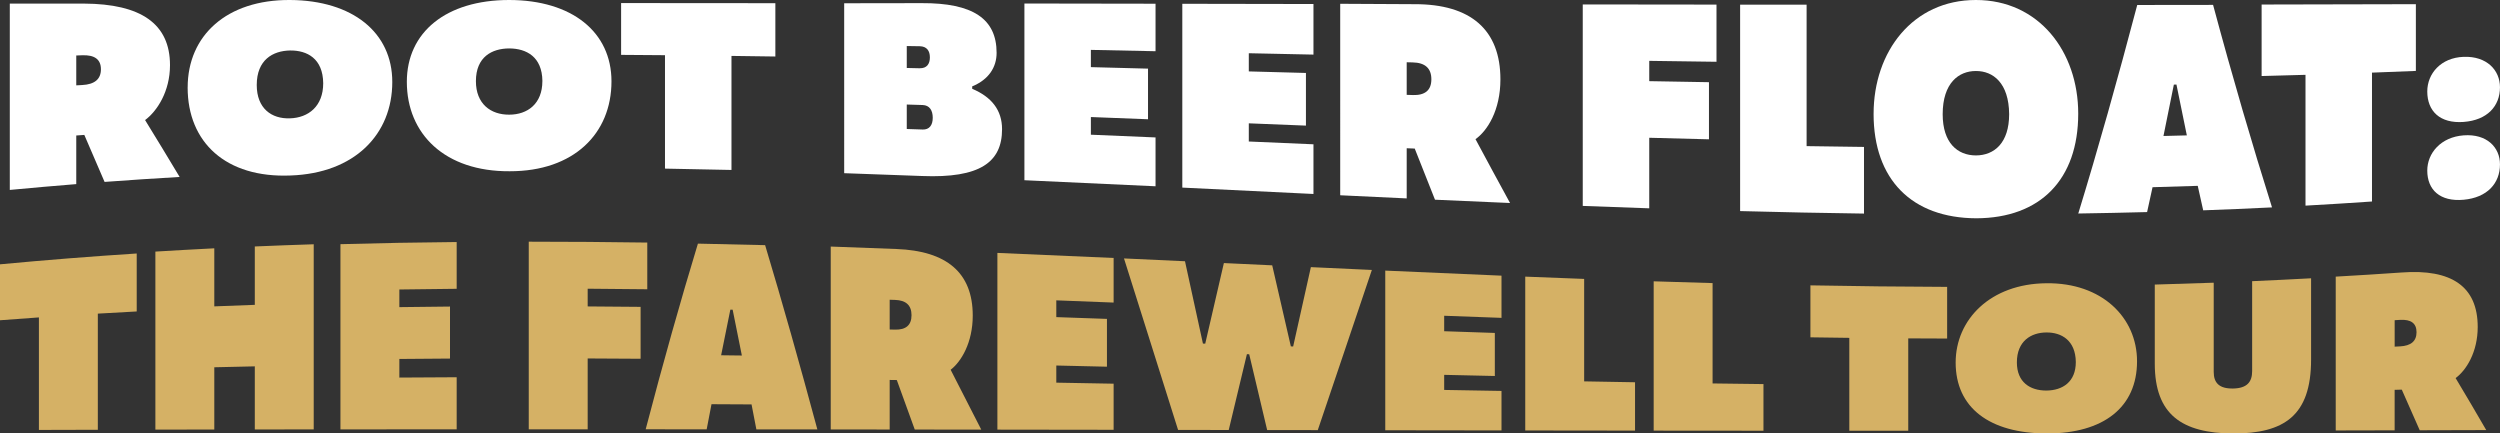 <?xml version="1.0" encoding="UTF-8"?><svg xmlns="http://www.w3.org/2000/svg" xmlns:xlink="http://www.w3.org/1999/xlink" viewBox="0 0 1082.5 187.7"><rect x="0" y="0" width="1082.5" height="187.7" fill="#333333" stroke="none"/><defs><clipPath id="clippath"><rect width="1082.5" height="187.7" fill="none"/></clipPath></defs><g clip-path="url(#clippath)"><g id="Group_45"><path id="Path_21" d="m4.23,1.56h32.16c24.51.11,37.22,8.64,37.22,26.65,0,11.43-5.62,19.94-10.79,23.78,4.99,8.11,9.97,16.29,14.96,24.63-10.83.63-21.67,1.35-32.5,2.15-2.92-6.83-5.85-13.62-8.77-20.35l-3.49.25v21.05c-9.59.77-19.19,1.61-28.78,2.52V1.56Zm31.37,35.26c5.4-.28,8.1-2.56,8.1-6.82s-2.7-6.27-8.1-6.07l-2.58.1v12.93l2.58-.14" fill="#fff"/><path id="Path_22" d="m81.26,37.87C81.26,15.31,98.24-.16,125.56,0c27.21.16,44.3,14.13,44.3,35.5,0,22.68-16.3,39.54-44.08,40.49-28,1.14-44.53-14.37-44.53-38.11m58.7-1.83c-.11-10.72-6.97-14.28-14.39-14.19-7.42.15-14.39,4.04-14.39,14.95,0,10.14,6.41,14.72,14.39,14.43,7.98-.24,14.39-5.21,14.39-15.2" fill="#fff"/><path id="Path_23" d="m176.16,35.42c0-21.45,16.98-35.42,44.31-35.42,27.21.03,44.3,13.87,44.3,35.23,0,22.59-16.3,38.97-44.08,38.92-28,.18-44.53-16.07-44.53-38.74m58.7-.32c-.11-10.54-6.97-14.1-14.39-14.12-7.42.04-14.4,3.62-14.4,14.18,0,9.83,6.41,14.54,14.39,14.5,7.98,0,14.39-4.73,14.39-14.55" fill="#fff"/><path id="Path_24" d="m287.94,23.9c-6.33-.06-12.67-.1-19-.14V1.33c22.27.01,44.53.03,66.79.05v23.09c-6.33-.09-12.67-.18-19-.26v49.38c-9.59-.23-19.19-.42-28.79-.58V23.9Z" fill="#fff"/><path id="Path_25" d="m365.53,1.41l33.62-.05c22.04-.09,32.38,6.72,32.38,21.52,0,6.2-3.38,11.58-10.57,14.52v1.05c8.32,3.5,12.93,9.17,12.93,17.49,0,14.31-9.56,21.28-34.63,20.27-11.24-.43-22.49-.84-33.73-1.22V1.41Zm32.72,28.14c3.04.07,4.39-1.85,4.39-4.7s-1.35-4.78-4.39-4.83l-5.62-.09v9.5l5.62.13m1.24,26.53c2.92.1,4.39-1.89,4.39-5.08s-1.35-5.44-4.39-5.54c-2.29-.07-4.57-.14-6.86-.21v10.59c2.29.08,4.57.15,6.86.23" fill="#fff"/><path id="Path_26" d="m443.57,1.52c18.93.03,37.86.06,56.78.09v20.57c-9.33-.2-18.67-.39-28-.58v7.47c8.25.21,16.49.43,24.74.65v21.92c-8.25-.33-16.49-.65-24.74-.96v7.65c9.33.39,18.67.78,28,1.18v21.15c-18.93-.91-37.86-1.78-56.78-2.62V1.52" fill="#fff"/><path id="Path_27" d="m511.94,1.64l56.79.1v21.9c-9.33-.2-18.67-.4-28-.59v7.87l24.74.67v22.8c-8.25-.33-16.49-.66-24.74-.99v7.87c9.33.41,18.67.81,28,1.21v21.51c-18.93-.92-37.86-1.83-56.79-2.76V1.64" fill="#fff"/><path id="Path_28" d="m580.3,1.64l32.16.17c24.51-.08,37.22,11.21,37.22,32.55,0,13.4-5.62,22.24-10.79,25.9,4.99,9.31,9.97,18.52,14.96,27.64-10.83-.46-21.67-.94-32.5-1.43-2.92-7.33-5.85-14.7-8.77-22.14l-3.48-.14v21.72c-9.6-.45-19.2-.9-28.79-1.36V1.64m31.37,39.52c5.4.17,8.1-2.1,8.1-6.84s-2.7-7.19-8.1-7.3l-2.58-.06v14.11l2.58.08" fill="#fff"/><path id="Path_29" d="m685.33,1.92c19.3.03,38.61.05,57.91.07v24.76c-9.71-.12-19.42-.25-29.12-.4v8.79c8.62.16,17.24.31,25.86.45v24.73c-8.62-.21-17.24-.43-25.86-.67v30.55c-9.6-.32-19.19-.67-28.79-1.04V1.92" fill="#fff"/><path id="Path_30" d="m753.47,2.01c9.6,0,19.19.02,28.79.02v61.24c8.28.14,16.57.25,24.85.35v28.86c-17.88-.24-35.76-.6-53.64-1.08V2.01Z" fill="#fff"/><path id="Path_31" d="m811.27,49.28C811.27,22.31,828.25-.02,855.57,0c27.21-.01,44.3,22.28,44.3,49.22,0,28.41-16.3,45.18-44.08,45.3-28-.09-44.53-16.81-44.53-45.25m58.7.16c-.11-13.52-6.97-18.72-14.39-18.68-7.42-.03-14.39,5.18-14.39,18.7,0,12.44,6.41,17.83,14.39,17.85,7.98-.03,14.39-5.43,14.39-17.87" fill="#fff"/><path id="Path_32" d="m951.61,80.47c-6.52.22-13.04.42-19.56.59-.79,3.63-1.57,7.21-2.36,10.77-9.93.26-19.87.47-29.8.62,8.51-27.75,17.02-58.02,25.53-90.29,10.95-.01,21.89-.02,32.84-.04,8.51,31.66,17.02,60.66,25.52,87.68-9.93.49-19.87.91-29.8,1.27-.79-3.49-1.58-7.03-2.36-10.59m-4.72-21.85c-1.5-7.19-3-14.53-4.5-22.02l-1.12.02c-1.5,7.54-3,14.96-4.5,22.25,3.37-.08,6.75-.17,10.12-.26" fill="#fff"/><path id="Path_33" d="m998.28,32.4c-6.33.19-12.67.36-19,.52V1.96c22.27-.04,44.53-.09,66.79-.15v28.9c-6.33.27-12.67.51-19,.74v55.8c-9.6.66-19.2,1.26-28.79,1.79v-56.64" fill="#fff"/><path id="Path_34" d="m1051.01,39.61c0-7.71,5.85-14.63,15.74-15,10.01-.37,15.74,5.77,15.74,13.17,0,8.19-5.51,14.26-15.74,15.02s-15.74-4.67-15.74-13.19m0,34.25c0-7.54,5.85-14.51,15.74-15.25,10.01-.75,15.74,5.16,15.74,12.57,0,8.2-5.51,14.38-15.74,15.31s-15.74-4.3-15.74-12.63" fill="#fff"/><path id="Path_35" d="m16.84,137.44c-5.61.39-11.23.8-16.84,1.23v-24.22c19.73-1.86,39.47-3.42,59.2-4.69v25.1c-5.61.3-11.23.61-16.84.94v50.29c-8.5.02-17.01.04-25.51.07v-48.71Z" fill="#d5b165"/><path id="Path_36" d="m67.28,108.94c8.5-.52,17.01-.99,25.51-1.42v25.14c5.85-.24,11.69-.46,17.54-.66v-25.28c8.5-.36,17.01-.68,25.51-.95v80.16c-8.5,0-17.01.02-25.51.03v-27.33c-5.85.12-11.69.25-17.54.4v26.95c-8.5.01-17.01.03-25.51.05v-77.09Z" fill="#d5b165"/><path id="Path_37" d="m147.41,105.73c16.78-.47,33.55-.78,50.33-.93v20.25c-8.27.07-16.54.17-24.82.3v7.64c7.31-.11,14.62-.19,21.93-.25v22.52c-7.31.04-14.62.1-21.93.17v8.06c8.27-.06,16.54-.11,24.82-.14v22.55c-16.78,0-33.55.02-50.33.03v-80.19" fill="#d5b165"/><path id="Path_38" d="m228.94,104.65c17.11,0,34.22.13,51.33.38v20.22c-8.6-.11-17.21-.19-25.81-.24v7.67c7.64.05,15.28.11,22.92.19v22.47c-7.64-.05-15.28-.1-22.92-.13v30.68h-25.51v-81.24Z" fill="#d5b165"/><path id="Path_39" d="m325.42,175.11c-5.78-.03-11.56-.06-17.34-.09-.7,3.59-1.4,7.22-2.09,10.88-8.8,0-17.61-.01-26.41-.02,7.54-28.85,15.08-55.59,22.62-80.39,9.7.19,19.4.41,29.1.66,7.54,25.07,15.08,51.81,22.62,79.79l-26.41-.02c-.7-3.63-1.4-7.23-2.09-10.81m-4.19-21.16c-1.33-6.72-2.66-13.34-3.99-19.86l-1-.02c-1.33,6.47-2.66,13.06-3.99,19.76,2.99.04,5.98.07,8.97.11" fill="#d5b165"/><path id="Path_40" d="m359.71,106.76c9.5.33,19,.69,28.5,1.06,21.73.83,32.99,10.27,32.99,28.81,0,11.72-4.98,19.96-9.57,23.48,4.42,8.59,8.84,17.23,13.26,25.92l-28.8-.04c-2.59-7.2-5.18-14.34-7.77-21.43l-3.09-.04v21.46l-25.52-.03v-79.19m27.81,35.97c4.79.12,7.17-1.98,7.17-6.26s-2.39-6.46-7.17-6.61l-2.29-.07v12.88l2.29.06" fill="#d5b165"/><path id="Path_41" d="m431.87,109.51c16.78.69,33.55,1.42,50.33,2.19v19.31c-8.27-.32-16.54-.64-24.82-.96v7.26c7.31.25,14.62.51,21.93.77v20.7c-7.31-.17-14.62-.34-21.93-.51v7.42c8.27.15,16.55.3,24.82.45v19.96l-50.33-.07v-76.53" fill="#d5b165"/><path id="Path_42" d="m486.69,111.9c8.8.4,17.61.81,26.41,1.22,2.59,11.86,5.18,23.74,7.77,35.65l1,.03c2.69-11.72,5.38-23.35,8.07-34.89l20.93.98c2.69,11.76,5.38,23.46,8.07,35.1l1,.03c2.56-11.44,5.12-22.89,7.67-34.35,8.8.41,17.61.82,26.41,1.22-7.81,23.28-15.61,46.17-23.42,69.35l-21.92-.03c-2.59-10.85-5.18-21.79-7.77-32.81l-1-.03c-2.62,10.86-5.25,21.8-7.87,32.82l-21.93-.03c-7.81-24.7-15.62-49.68-23.42-74.25" fill="#d5b165"/><path id="Path_43" d="m599.82,117.17c16.78.76,33.55,1.49,50.33,2.19v18.27c-8.27-.3-16.55-.6-24.82-.91v6.7c7.31.26,14.62.5,21.93.74v18.64c-7.31-.16-14.62-.32-21.93-.49v6.53c8.27.15,16.54.29,24.82.43v17.1c-16.78-.02-33.55-.05-50.33-.07v-69.13Z" fill="#d5b165"/><path id="Path_44" d="m660.42,119.78c8.5.34,17.01.67,25.52.99v44.36c7.34.13,14.68.26,22.03.39v20.93c-15.85-.02-31.69-.04-47.54-.06v-66.6Z" fill="#d5b165"/><path id="Path_45" d="m716.03,121.81c8.5.27,17.01.53,25.52.77v43.45c7.34.1,14.68.2,22.03.28v20.19c-15.85-.01-31.7-.03-47.54-.04v-64.64Z" fill="#d5b165"/><path id="Path_46" d="m800.75,146.29c-5.62-.07-11.23-.14-16.84-.23v-22.5c19.73.37,39.47.59,59.2.66v22.37c-5.62-.01-11.23-.04-16.84-.07v40h-25.52v-40.24" fill="#d5b165"/><path id="Path_47" d="m846.8,156.97c0-18.61,15.05-34.12,39.27-34.32,24.12-.31,39.27,14.9,39.27,33.77,0,19.91-14.45,31.27-39.07,31.28-24.82-.08-39.47-11.13-39.47-30.73m52.03-.21c-.1-9.33-6.18-12.88-12.76-12.8-6.58.03-12.76,3.68-12.76,12.97,0,8.54,5.68,12.19,12.76,12.18,7.08-.05,12.76-3.77,12.76-12.35" fill="#d5b165"/><path id="Path_48" d="m933.02,157.43v-34.21c8.5-.23,17.01-.5,25.52-.81v38.65c0,4.65,2.29,7.27,8.37,7.17s8.27-2.85,8.27-7.56v-38.92c8.5-.37,17.01-.79,25.52-1.25v35.17c0,24.54-11.86,32.02-33.79,32.05-22.12-.19-33.89-8.13-33.89-30.27" fill="#d5b165"/><path id="Path_49" d="m1011.36,119.78c9.5-.53,19-1.13,28.5-1.79,21.73-1.63,32.99,6.12,32.99,23.56,0,10.97-4.98,18.79-9.57,22.16,4.42,7.38,8.84,14.85,13.26,22.51-9.6.03-19.2.06-28.8.08-2.59-5.89-5.18-11.76-7.77-17.59l-3.09.09v17.53c-8.5.02-17.01.04-25.51.06v-66.61m27.81,30.21c4.78-.24,7.18-2.29,7.18-6.14,0-3.85-2.39-5.63-7.18-5.34l-2.29.14v11.45l2.29-.12" fill="#d5b165"/></g></g></svg>
